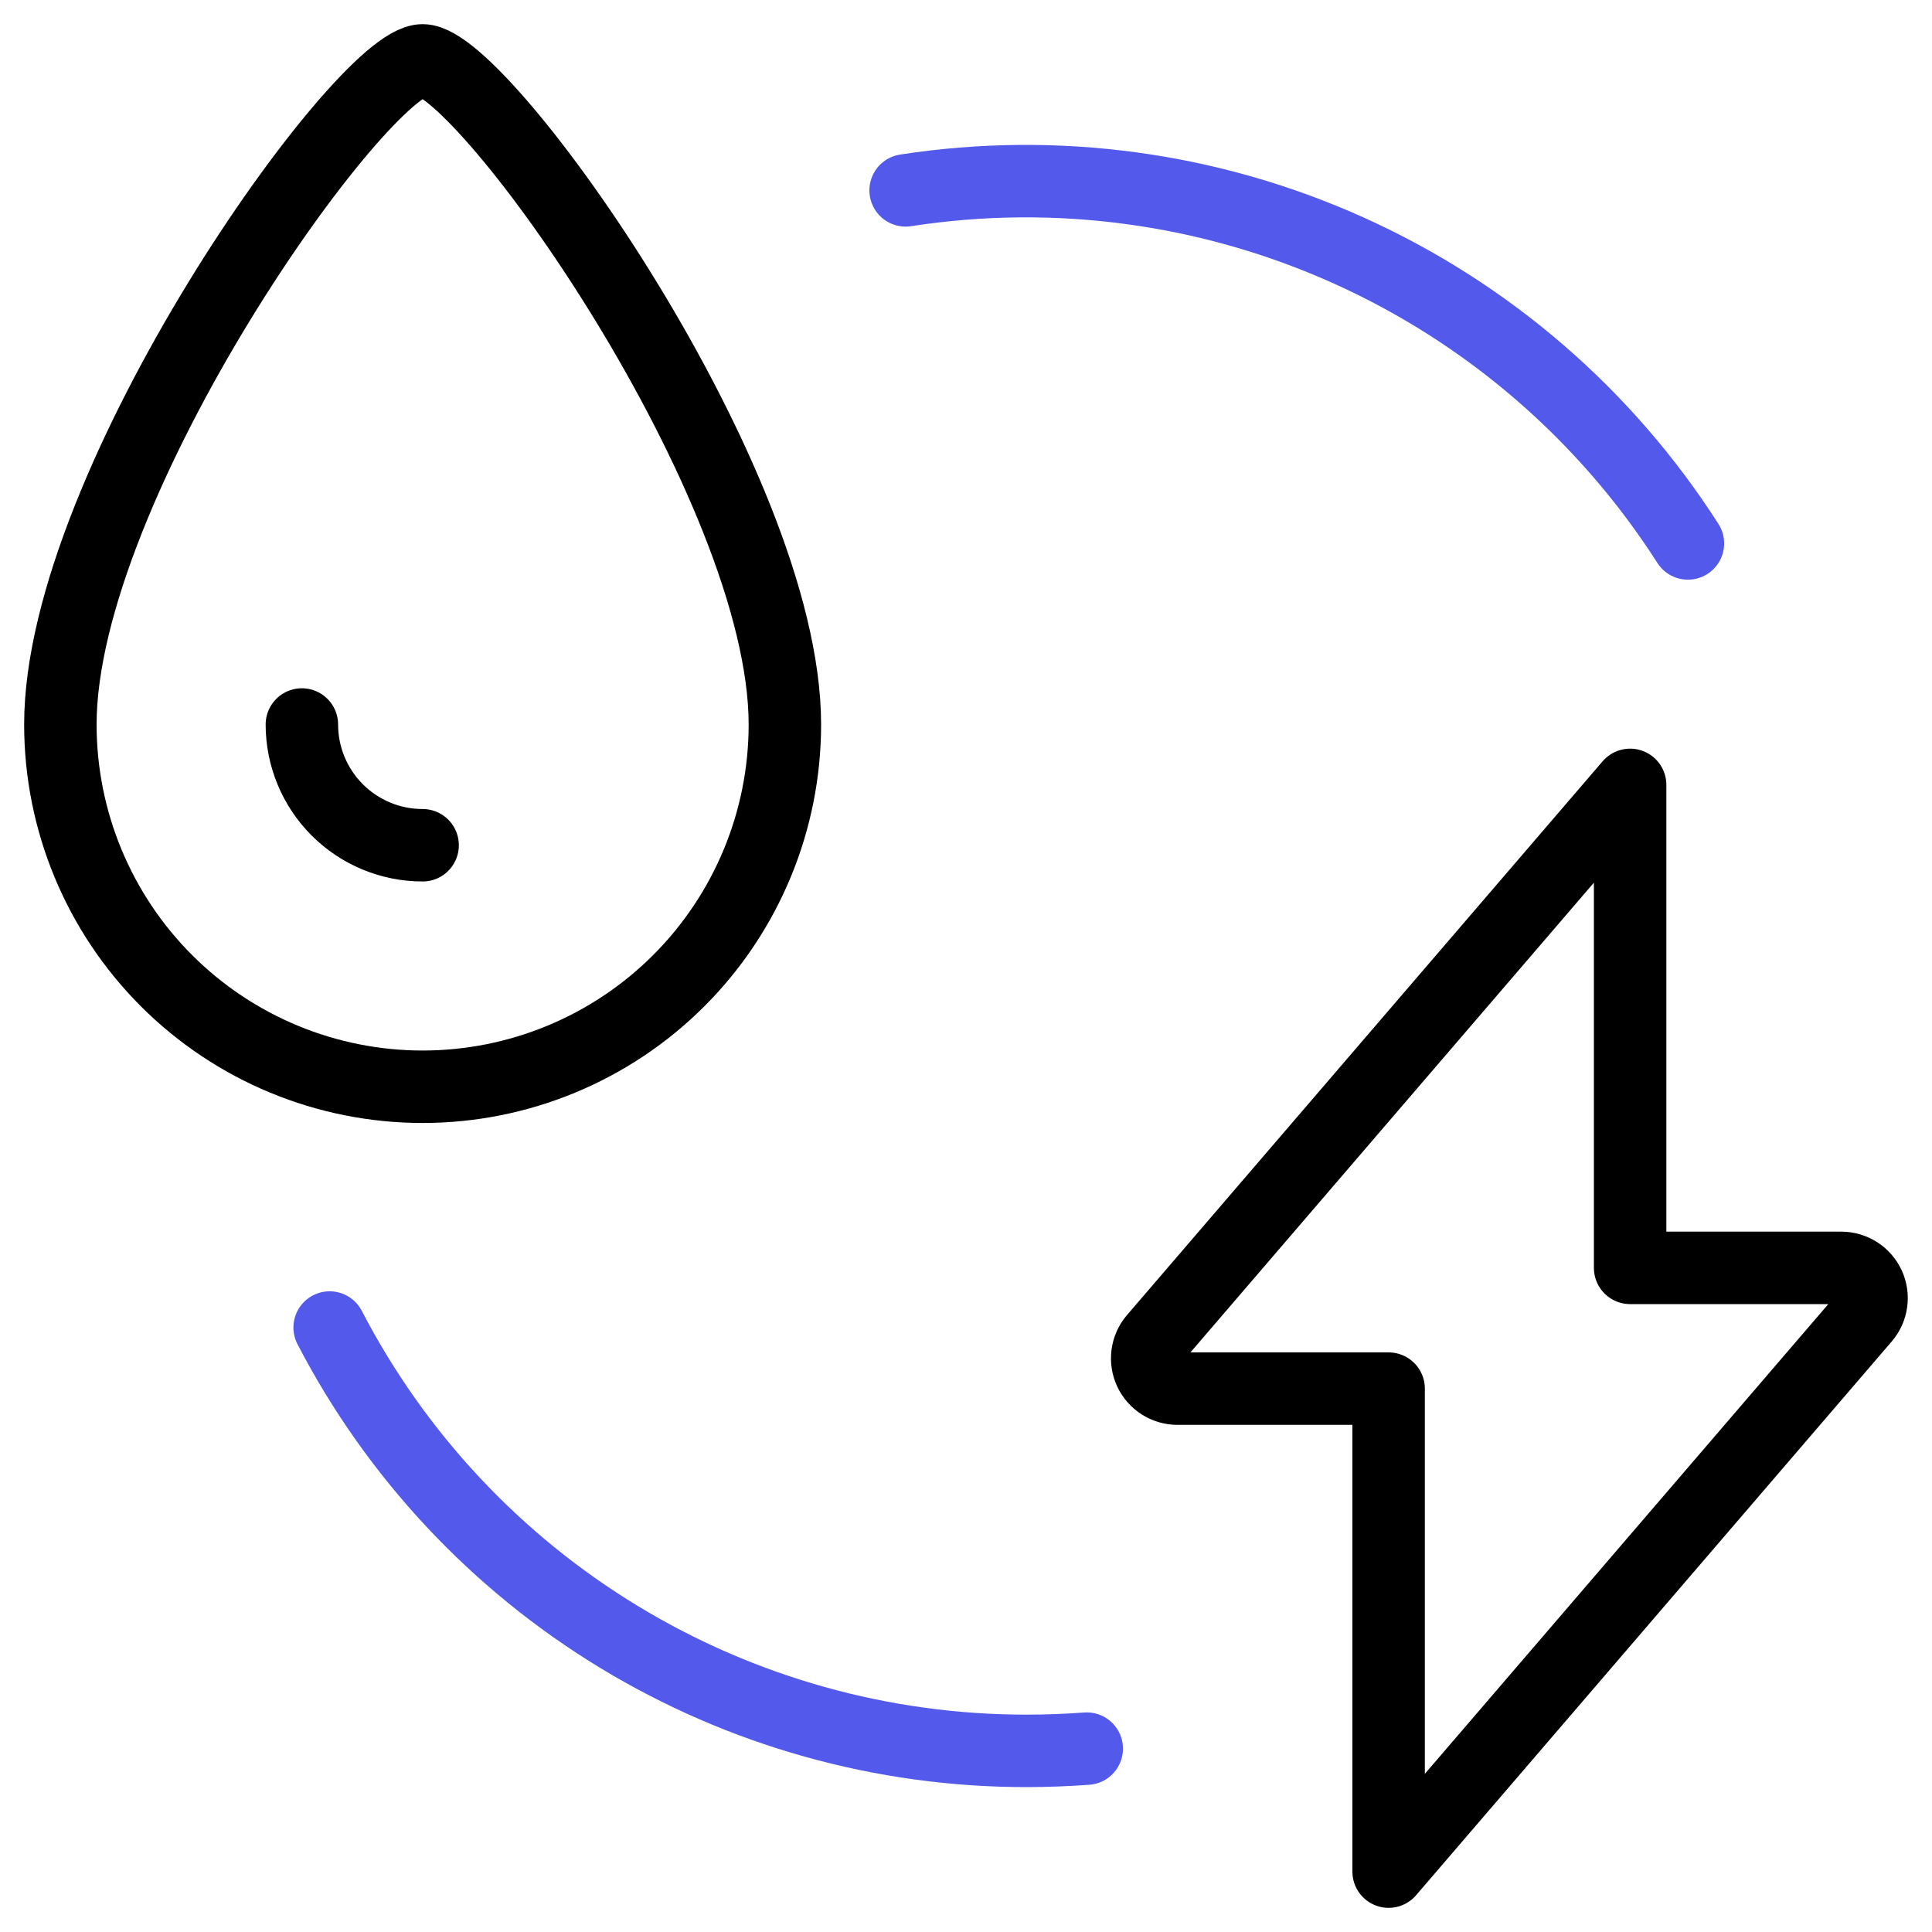 <svg width="80" height="80" viewBox="0 0 80 80" fill="none" xmlns="http://www.w3.org/2000/svg">
<g id="Frame">
<path id="Vector" d="M67.5 32.5L47.797 55.44C47.643 55.622 47.545 55.844 47.514 56.081C47.482 56.317 47.518 56.557 47.618 56.773C47.718 56.989 47.878 57.172 48.078 57.301C48.279 57.43 48.512 57.499 48.75 57.5H57.5V77.5L77.203 54.56C77.357 54.378 77.455 54.156 77.486 53.919C77.518 53.683 77.482 53.443 77.382 53.227C77.281 53.011 77.122 52.828 76.921 52.699C76.721 52.57 76.488 52.501 76.25 52.5H67.5V32.5Z" stroke="black" stroke-width="3" stroke-linecap="round" stroke-linejoin="round"/>
<path id="Vector_2" d="M32.5 30C32.5 33.978 30.92 37.794 28.107 40.607C25.294 43.42 21.478 45 17.5 45C13.522 45 9.706 43.42 6.893 40.607C4.08 37.794 2.5 33.978 2.5 30C2.5 20 15 2.5 17.5 2.5C20 2.5 32.5 20 32.5 30Z" stroke="black" stroke-width="3" stroke-linecap="round" stroke-linejoin="round"/>
<path id="Vector_3" d="M17.5 35C16.174 35 14.902 34.473 13.964 33.535C13.027 32.598 12.5 31.326 12.5 30" stroke="black" stroke-width="3" stroke-linecap="round" stroke-linejoin="round"/>
<path id="Vector_4" d="M45 72.407C44.177 72.467 43.333 72.5 42.503 72.5C36.55 72.502 30.71 70.868 25.621 67.776C20.533 64.685 16.392 60.255 13.65 54.97" stroke="#5359EA" stroke-width="3" stroke-linecap="round" stroke-linejoin="round"/>
<path id="Vector_5" d="M37.5 7.883C43.736 6.918 50.117 7.786 55.868 10.382C61.62 12.977 66.492 17.189 69.893 22.503" stroke="#5359EA" stroke-width="3" stroke-linecap="round" stroke-linejoin="round"/>
</g>
</svg>
